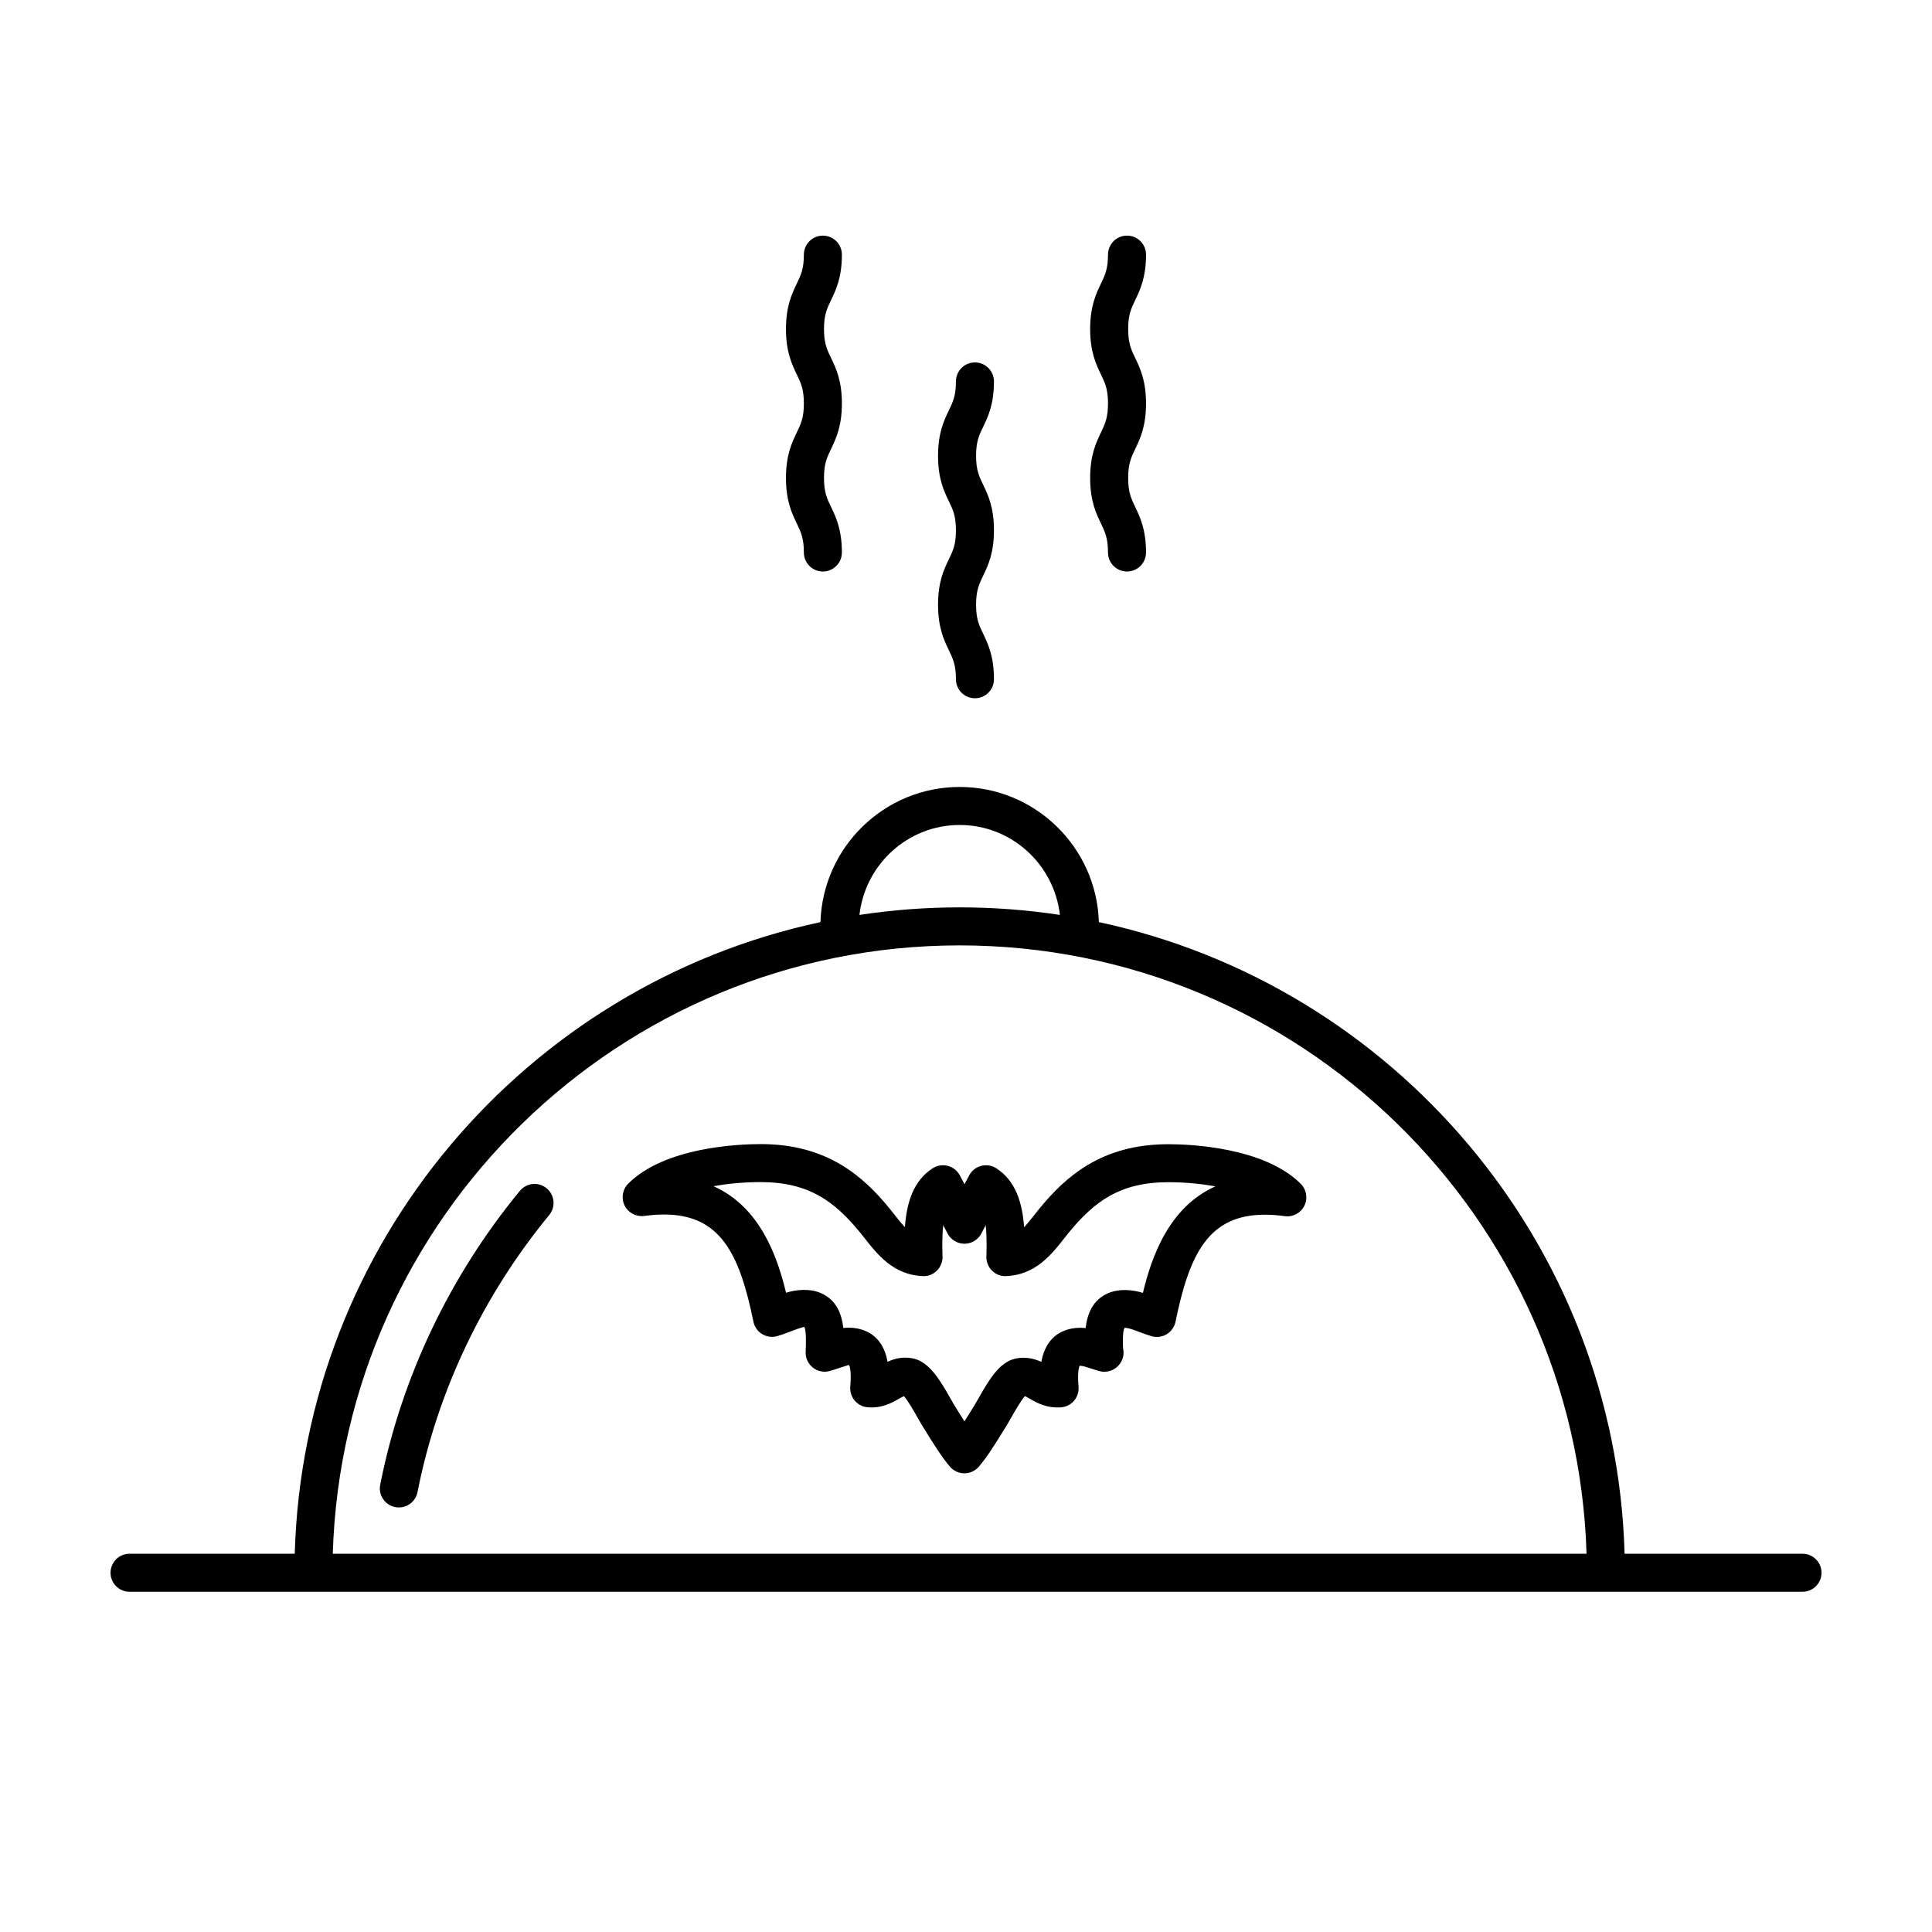 <?xml version="1.0" encoding="UTF-8"?>
<!-- Uploaded to: SVG Repo, www.svgrepo.com, Generator: SVG Repo Mixer Tools -->
<svg fill="#000000" width="800px" height="800px" version="1.1" viewBox="144 144 512 512" xmlns="http://www.w3.org/2000/svg">
 <g>
  <path d="m281.77 459.59c-18.617 22.602-31.414 49.535-37.012 77.883-0.539 2.727 1.238 5.375 3.965 5.918 0.328 0.066 0.66 0.098 0.984 0.098 2.359 0 4.465-1.664 4.938-4.066 5.273-26.719 17.348-52.109 34.902-73.426 1.77-2.152 1.461-5.324-0.684-7.09-2.152-1.781-5.328-1.469-7.094 0.684z"/>
  <path d="m392.59 304.26c0 6.086 1.586 9.395 2.867 12.055 1.09 2.266 1.875 3.906 1.875 7.691 0 2.781 2.258 5.039 5.039 5.039s5.039-2.258 5.039-5.039c0-6.086-1.582-9.395-2.863-12.055-1.09-2.266-1.875-3.906-1.875-7.691 0-3.789 0.785-5.43 1.875-7.691 1.281-2.66 2.863-5.969 2.863-12.055 0-6.082-1.582-9.387-2.863-12.043-1.09-2.262-1.875-3.894-1.875-7.68 0-3.785 0.785-5.414 1.875-7.672 1.273-2.656 2.863-5.961 2.863-12.035 0-2.781-2.254-5.039-5.039-5.039s-5.039 2.258-5.039 5.039c0 3.777-0.785 5.41-1.875 7.672-1.273 2.656-2.867 5.965-2.867 12.043 0 6.082 1.586 9.387 2.867 12.043 1.09 2.262 1.875 3.894 1.875 7.68 0 3.789-0.785 5.43-1.875 7.691-1.281 2.652-2.867 5.961-2.867 12.047z"/>
  <path d="m352.29 270.67c0 6.086 1.586 9.395 2.867 12.055 1.09 2.266 1.875 3.906 1.875 7.691 0 2.781 2.258 5.039 5.039 5.039s5.039-2.258 5.039-5.039c0-6.086-1.586-9.395-2.867-12.055-1.09-2.266-1.875-3.906-1.875-7.691 0-3.789 0.785-5.43 1.875-7.691 1.273-2.66 2.867-5.969 2.867-12.055 0-6.082-1.586-9.387-2.867-12.043-1.09-2.262-1.875-3.894-1.875-7.68 0-3.777 0.785-5.41 1.875-7.672 1.273-2.656 2.867-5.965 2.867-12.043 0-2.781-2.258-5.039-5.039-5.039s-5.039 2.258-5.039 5.039c0 3.777-0.785 5.414-1.875 7.672-1.273 2.656-2.867 5.961-2.867 12.035 0 6.082 1.586 9.387 2.867 12.043 1.09 2.262 1.875 3.894 1.875 7.68 0 3.789-0.785 5.43-1.875 7.691-1.281 2.664-2.867 5.981-2.867 12.062z"/>
  <path d="m432.9 270.67c0 6.082 1.582 9.391 2.863 12.051 1.082 2.266 1.867 3.906 1.867 7.699 0 2.781 2.254 5.039 5.039 5.039 2.785 0 5.039-2.258 5.039-5.039 0-6.082-1.582-9.391-2.863-12.051-1.082-2.266-1.867-3.906-1.867-7.699s0.785-5.43 1.867-7.699c1.281-2.66 2.863-5.969 2.863-12.051 0-6.074-1.586-9.383-2.863-12.043-1.09-2.262-1.867-3.894-1.867-7.68 0-3.777 0.781-5.414 1.867-7.672 1.273-2.656 2.863-5.965 2.863-12.043 0-2.781-2.254-5.039-5.039-5.039-2.785 0-5.039 2.258-5.039 5.039 0 3.777-0.781 5.414-1.867 7.68-1.273 2.656-2.863 5.961-2.863 12.035s1.586 9.383 2.863 12.043c1.09 2.262 1.867 3.894 1.867 7.68 0 3.793-0.785 5.43-1.867 7.699-1.277 2.66-2.863 5.969-2.863 12.051z"/>
  <path d="m453.61 447.23c-17.738 0-27.227 8.629-34.18 17.086l-1.402 1.77c-0.953 1.215-1.805 2.273-2.625 3.152-0.465-6.352-2.168-12.289-7.379-15.637-1.18-0.762-2.641-0.988-3.996-0.637-1.367 0.359-2.516 1.27-3.176 2.516l-1.246 2.348-1.246-2.344c-0.66-1.246-1.809-2.156-3.168-2.516-1.367-0.363-2.816-0.133-3.996 0.625-5.219 3.336-6.926 9.273-7.391 15.633-0.816-0.883-1.668-1.941-2.621-3.148l-1.414-1.785c-6.926-8.449-16.395-17.086-34.16-17.098-5.773 0-25.367 0.754-35.121 10.48-1.531 1.527-1.918 3.863-0.957 5.801 0.961 1.941 3.082 3.043 5.195 2.762 1.844-0.25 3.613-0.379 5.25-0.379 14.953 0 20.008 10.414 23.688 28.398 0.281 1.371 1.117 2.57 2.312 3.293 1.195 0.719 2.641 0.926 3.988 0.539 1.004-0.281 2.055-0.676 3.125-1.082 1.48-0.562 3.019-1.148 4.039-1.379 0.621 0.977 0.449 4.938 0.379 6.629-0.07 1.613 0.637 3.16 1.898 4.16 1.27 1.008 2.934 1.359 4.488 0.906 0.684-0.191 1.367-0.414 2.051-0.641 1.176-0.387 2.289-0.75 3.043-0.973 0.031 0.047 0.742 1.152 0.344 5.777-0.117 1.34 0.309 2.664 1.176 3.688 0.867 1.027 2.109 1.664 3.449 1.77 3.777 0.312 6.422-1.199 8.289-2.266 0.367-0.211 0.906-0.523 1.309-0.684 1.148 1.289 2.883 4.387 3.594 5.656 0.465 0.828 0.863 1.535 1.18 2.047l1.223 1.961c2.172 3.488 4.047 6.492 6.184 9.012 0.957 1.129 2.359 1.777 3.836 1.777h0.004c1.473 0 2.871-0.645 3.828-1.77 2.191-2.559 4.098-5.633 6.301-9.191l1.113-1.785c0.316-0.516 0.734-1.246 1.215-2.102 0.711-1.254 2.438-4.336 3.582-5.613 0.371 0.168 0.922 0.484 1.293 0.695 1.859 1.066 4.434 2.559 8.293 2.277 1.34-0.105 2.578-0.734 3.445-1.762 0.871-1.023 1.293-2.352 1.18-3.688-0.402-4.727 0.348-5.769 0.359-5.566 0.742 0 1.855 0.367 3.031 0.754 0.68 0.227 1.367 0.449 2.047 0.641 0.469 0.133 0.961 0.207 1.41 0.188 2.734 0.004 5.082-2.238 5.082-5.039 0-0.406-0.047-0.812-0.137-1.188-0.07-1.98-0.098-4.801 0.441-5.414 0.988 0 2.519 0.578 3.996 1.145 1.094 0.414 2.168 0.805 3.184 1.094 1.352 0.371 2.793 0.172 3.977-0.555 1.188-0.734 2.023-1.918 2.309-3.285 3.684-17.965 8.734-28.371 23.676-28.371 1.641 0 3.422 0.125 5.281 0.383 2.137 0.297 4.231-0.816 5.195-2.762 0.957-1.941 0.574-4.273-0.957-5.801-9.746-9.73-29.336-10.5-35.109-10.504zm-6.723 39.398c-2.848-0.883-6.383-1.168-9.266 0.098-4.047 1.77-5.473 5.453-5.926 9.238-1.602-0.191-3.371-0.066-4.973 0.441-4.359 1.391-6.109 4.977-6.762 8.504-1.703-0.789-3.969-1.395-6.539-0.934-4.273 0.754-7.023 5.106-10.168 10.699-0.379 0.676-0.699 1.254-0.961 1.672l-1.137 1.828c-0.539 0.871-1.062 1.715-1.57 2.508-0.473-0.75-0.961-1.535-1.473-2.352l-1.238-1.988c-0.246-0.395-0.559-0.957-0.926-1.613-3.043-5.438-5.906-9.996-10.168-10.766-0.656-0.121-1.281-0.172-1.879-0.172-1.855 0-3.394 0.5-4.684 1.094-0.641-3.527-2.394-7.109-6.758-8.5-1.582-0.516-3.359-0.637-4.969-0.453-0.441-3.785-1.867-7.461-5.91-9.234-2.875-1.266-6.414-0.996-9.27-0.109-2.332-9.73-6.949-22.762-19.211-28.227 3.871-0.711 8.121-1.098 12.5-1.098 12.816 0.016 19.594 5.144 26.371 13.406l1.281 1.605c3.188 4.074 7.562 9.652 15.332 9.898 1.414 0.105 2.734-0.484 3.719-1.465 0.988-0.984 1.523-2.328 1.477-3.719-0.059-1.953-0.156-5.246 0.188-8.281l1.176 2.215c0.871 1.648 2.586 2.68 4.449 2.68 1.863 0 3.578-1.027 4.449-2.676l1.18-2.223c0.336 3.031 0.242 6.324 0.176 8.281-0.039 1.387 0.492 2.734 1.477 3.715 0.984 0.988 2.289 1.559 3.719 1.473 7.785-0.242 12.156-5.82 15.352-9.895l1.258-1.582c6.805-8.277 13.594-13.402 26.383-13.402 4.379 0.004 8.637 0.398 12.5 1.109-12.246 5.469-16.867 18.504-19.199 28.223z"/>
  <path d="m621.68 555.76h-47.148c-2.328-82.344-61.328-150.71-139.32-167.39-0.598-19.844-16.898-35.816-36.891-35.816s-36.285 15.973-36.891 35.816c-77.984 16.672-136.99 85.043-139.32 167.39h-43.777c-2.781 0-5.039 2.254-5.039 5.039 0 2.785 2.258 5.039 5.039 5.039h443.35c2.785 0 5.039-2.254 5.039-5.039-0.004-2.789-2.254-5.039-5.039-5.039zm-223.36-193.13c13.777 0 25.035 10.465 26.566 23.832-8.672-1.316-17.539-2-26.566-2-9.027 0-17.895 0.691-26.562 2 1.527-13.371 12.789-23.832 26.562-23.832zm-166.13 193.13c2.68-89.344 76.145-161.22 166.13-161.22 89.992 0 163.45 71.875 166.13 161.22z"/>
 </g>
</svg>